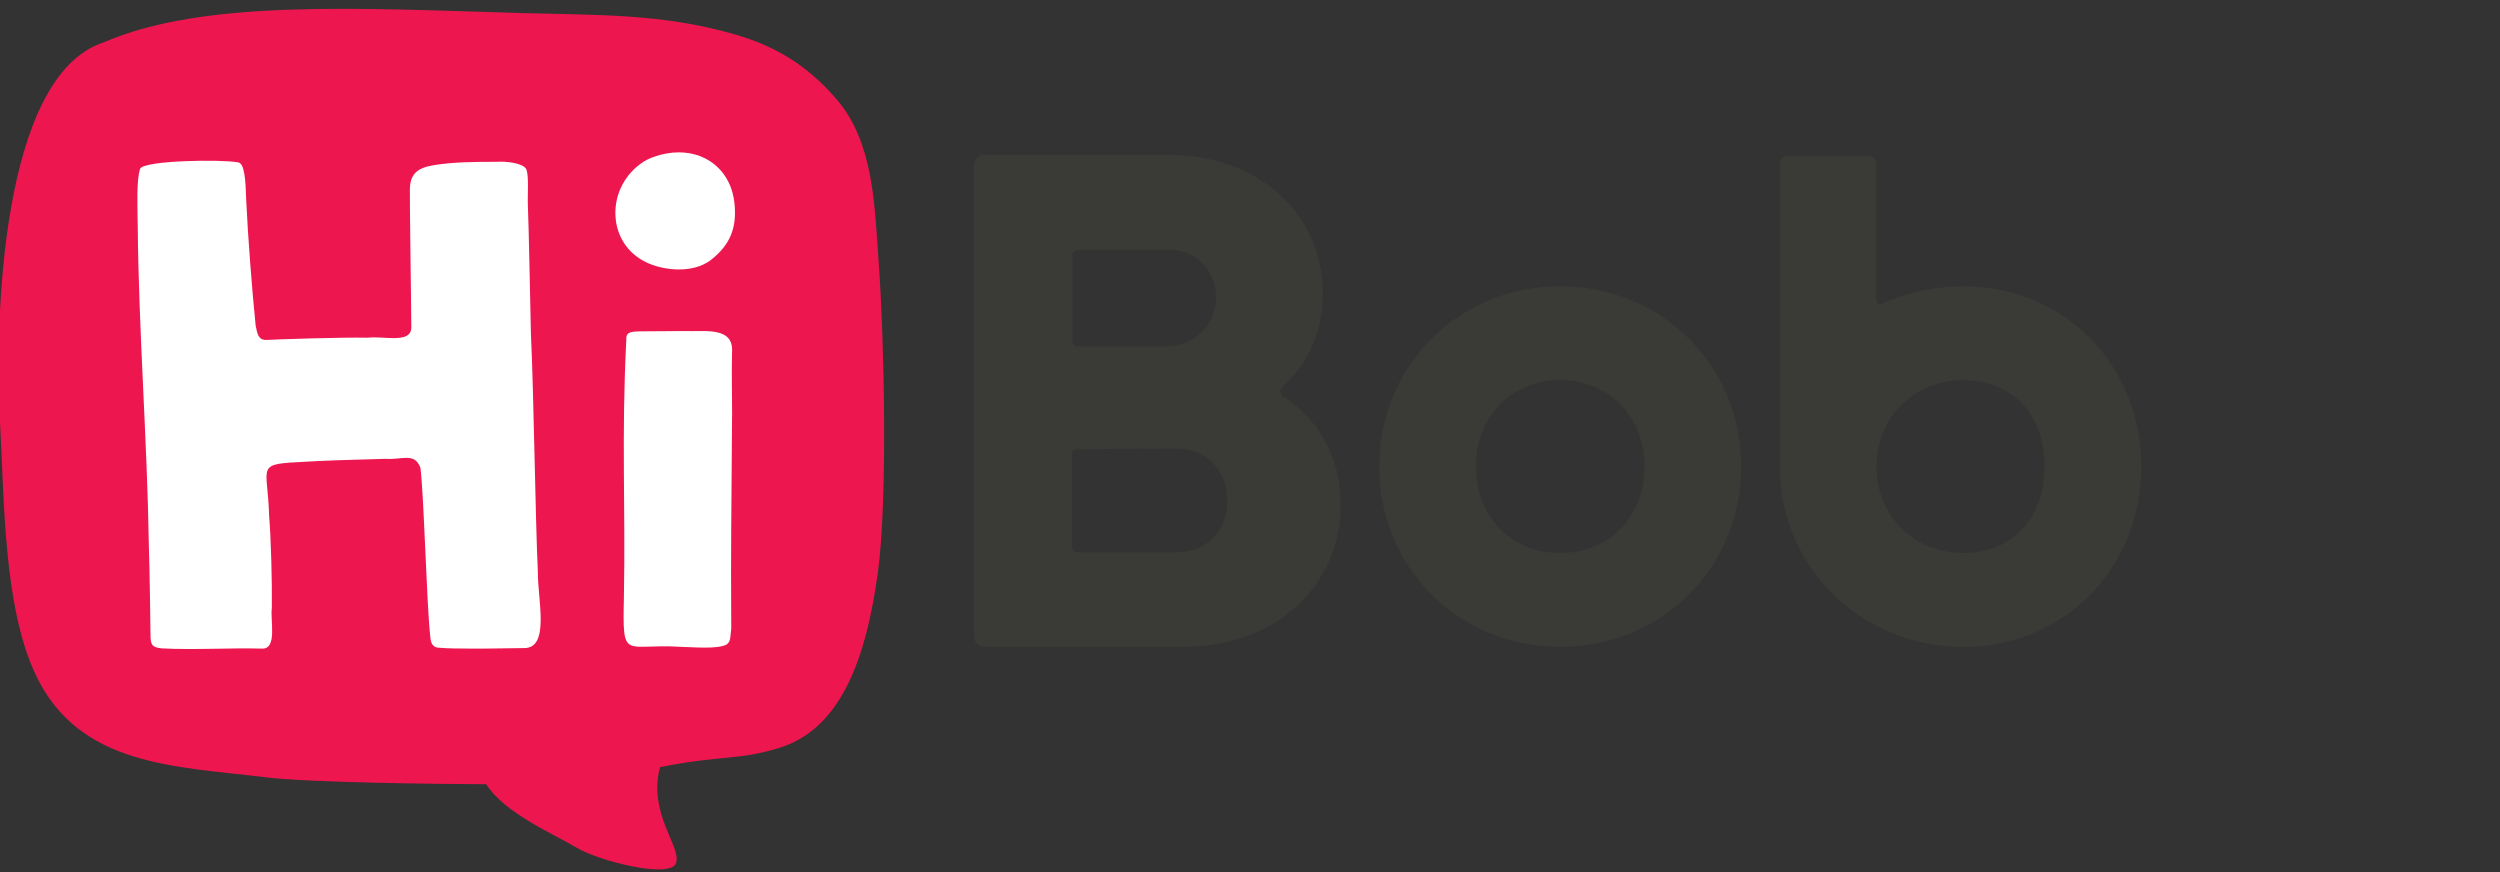 <svg width="172" height="60" viewBox="0 0 172 60" fill="none" xmlns="http://www.w3.org/2000/svg">
<rect x="0" y="0" width="172" height="60" fill="#333333" stroke="none"/>
<g clip-path="url(#clip0_6675_7141)">
<g clip-path="url(#clip1_6675_7141)">
<path d="M60.462 18.177C60.166 14.063 60.117 9.8 57.548 6.819C55.499 4.44 53.263 3.152 50.597 2.378C45.575 0.92 41.129 1.047 36.01 0.902C24.809 0.585 14.054 -0.089 7.122 2.919C0.07 5.228 -0.402 22.096 0.008 29.216C0.297 34.264 0.226 41.679 2.44 46.392C5.422 52.734 12.043 52.715 18.303 53.48C21.286 53.846 30.321 53.946 33.454 53.955C34.7 55.947 38.16 57.409 39.669 58.319C41.178 59.23 46.152 60.502 46.516 59.367C46.88 58.233 44.563 55.972 45.407 52.782C49.598 51.933 50.813 52.339 53.683 51.43C58.026 50.055 59.63 44.93 60.389 39.449C61.09 34.393 60.828 23.265 60.462 18.177Z" fill="#EE164F"/>
<path d="M73.761 37.626V31.247C73.761 31.095 73.85 30.966 73.977 30.904L80.922 30.863C82.996 30.863 84.445 32.333 84.445 34.436C84.445 36.539 82.996 38.009 80.922 38.009H74.144C73.933 38.009 73.763 37.837 73.763 37.627L73.761 37.626ZM73.788 17.561C73.788 17.349 73.96 17.18 74.169 17.18H80.406C81.935 17.18 83.098 18.067 83.522 19.45C83.838 20.485 83.645 21.602 82.996 22.482C82.334 23.379 81.272 23.832 80.159 23.832H74.169C73.958 23.832 73.788 23.66 73.788 23.451V17.563V17.561ZM92.239 34.725V34.71C92.239 31.588 90.829 28.943 88.271 27.262C88.15 27.179 88.083 27.046 88.092 26.9C88.098 26.79 88.156 26.692 88.237 26.617C90.051 24.98 91.01 22.765 91.01 20.207C91.01 14.672 86.559 10.654 80.425 10.654H67.729C67.332 10.654 67.011 10.976 67.011 11.373V43.789C67.011 44.185 67.332 44.507 67.729 44.507H81.407C87.674 44.507 92.229 40.393 92.239 34.723V34.725Z" fill="#3A3A37"/>
<path d="M107.344 38.051C103.982 38.051 101.541 35.549 101.541 32.102C101.541 28.654 103.982 26.154 107.344 26.154C110.707 26.154 113.147 28.656 113.147 32.102C113.147 35.547 110.707 38.051 107.344 38.051ZM107.344 19.696C100.361 19.696 94.891 25.145 94.891 32.102C94.891 39.058 100.361 44.507 107.344 44.507C114.328 44.507 119.798 39.058 119.798 32.102C119.798 25.145 114.328 19.696 107.344 19.696Z" fill="#3A3A37"/>
<path d="M129.102 32.101C129.102 28.656 131.727 26.154 135.09 26.154C138.453 26.154 140.671 28.544 140.671 32.101C140.671 35.658 138.428 38.049 135.09 38.049C131.752 38.049 129.102 35.547 129.102 32.101ZM143.797 40.934C146.072 38.628 147.324 35.491 147.324 32.103C147.324 28.715 146.072 25.578 143.797 23.273C141.525 20.967 138.433 19.698 135.092 19.698C133.179 19.698 131.167 20.102 129.478 20.904C129.401 20.942 129.293 20.94 129.21 20.888C129.129 20.836 129.079 20.746 129.079 20.653V11.255C129.079 10.971 128.85 10.74 128.565 10.74H122.981C122.698 10.74 122.452 10.969 122.452 11.255V32.107C122.452 39.041 128.07 44.477 135.021 44.512H135.09C138.43 44.512 141.521 43.243 143.795 40.938L143.797 40.934Z" fill="#3A3A37"/>
<path d="M28.921 32.162C29.161 33.87 29.342 41.387 29.6 43.781C29.639 44.293 29.783 44.58 30.3 44.569C30.71 44.607 31.455 44.625 32.511 44.625C33.761 44.63 35.018 44.594 36.06 44.588C37.851 44.603 36.989 41.237 37.006 39.388C36.834 35.819 36.723 27.019 36.528 22.998C36.501 22.154 36.386 15.61 36.318 14.129C36.285 13.495 36.407 12.07 36.199 11.621C35.949 11.213 34.831 11.088 34.19 11.132C32.536 11.132 31.166 11.149 29.845 11.363C28.668 11.554 28.221 12.002 28.198 13.019C28.191 13.326 28.214 15.319 28.239 17.43C28.26 19.385 28.295 21.459 28.299 22.561C28.256 23.668 26.369 23.096 25.307 23.235C23.566 23.196 19.156 23.343 18.283 23.389C17.748 23.375 17.698 22.917 17.588 22.393C17.344 19.991 17.055 16.29 16.939 13.767C16.899 12.388 16.829 11.242 16.384 11.17C15.24 10.955 9.946 11.026 9.642 11.606C9.376 12.393 9.459 14.254 9.476 15.594C9.532 22.428 10.14 30.719 10.235 37.312C10.304 39.317 10.352 43.446 10.354 43.663C10.36 44.351 10.437 44.532 11.119 44.607C13.253 44.727 15.868 44.563 18.008 44.623C19.11 44.692 18.578 42.647 18.703 41.83C18.724 40.006 18.647 37.065 18.515 35.494C18.428 31.904 17.459 31.944 21.113 31.761C21.748 31.711 24.745 31.607 26.507 31.567C27.64 31.653 28.518 31.106 28.915 32.163H28.919L28.921 32.162Z" fill="white"/>
<path fill-rule="evenodd" clip-rule="evenodd" d="M50.526 13.938C50.297 11.871 48.76 10.482 46.703 10.482C46.129 10.482 45.542 10.59 44.956 10.8C44.636 10.916 44.344 11.068 44.088 11.257C44.084 11.259 44.08 11.262 44.076 11.264C42.859 12.143 42.2 13.606 42.362 15.087C42.514 16.468 43.342 17.576 44.638 18.128C44.642 18.128 44.646 18.132 44.648 18.132C45.257 18.39 46.006 18.539 46.703 18.539C47.329 18.539 48.223 18.423 48.928 17.87C50.241 16.834 50.719 15.658 50.526 13.938Z" fill="white"/>
<path d="M50.37 28.606C50.37 27.023 50.33 25.896 50.364 24.252C50.499 22.445 48.506 22.83 47.125 22.776C46.058 22.776 45.002 22.797 43.984 22.797C43.348 22.824 43.053 22.853 43.088 23.402C42.747 30.266 43.044 34.654 42.924 41.14C42.824 45.545 42.951 44.253 46.8 44.501C47.66 44.515 49.315 44.684 49.979 44.349C50.314 44.122 50.23 43.756 50.31 43.265C50.274 36.901 50.32 36.395 50.366 28.606H50.37Z" fill="white"/>
</g>
</g>
<defs>
<clipPath id="clip0_6675_7141">
<rect width="171.233" height="60" fill="white"/>
</clipPath>
<clipPath id="clip1_6675_7141">
<rect width="148" height="108" fill="white" transform="translate(-0 -24)"/>
</clipPath>
</defs>
</svg>
